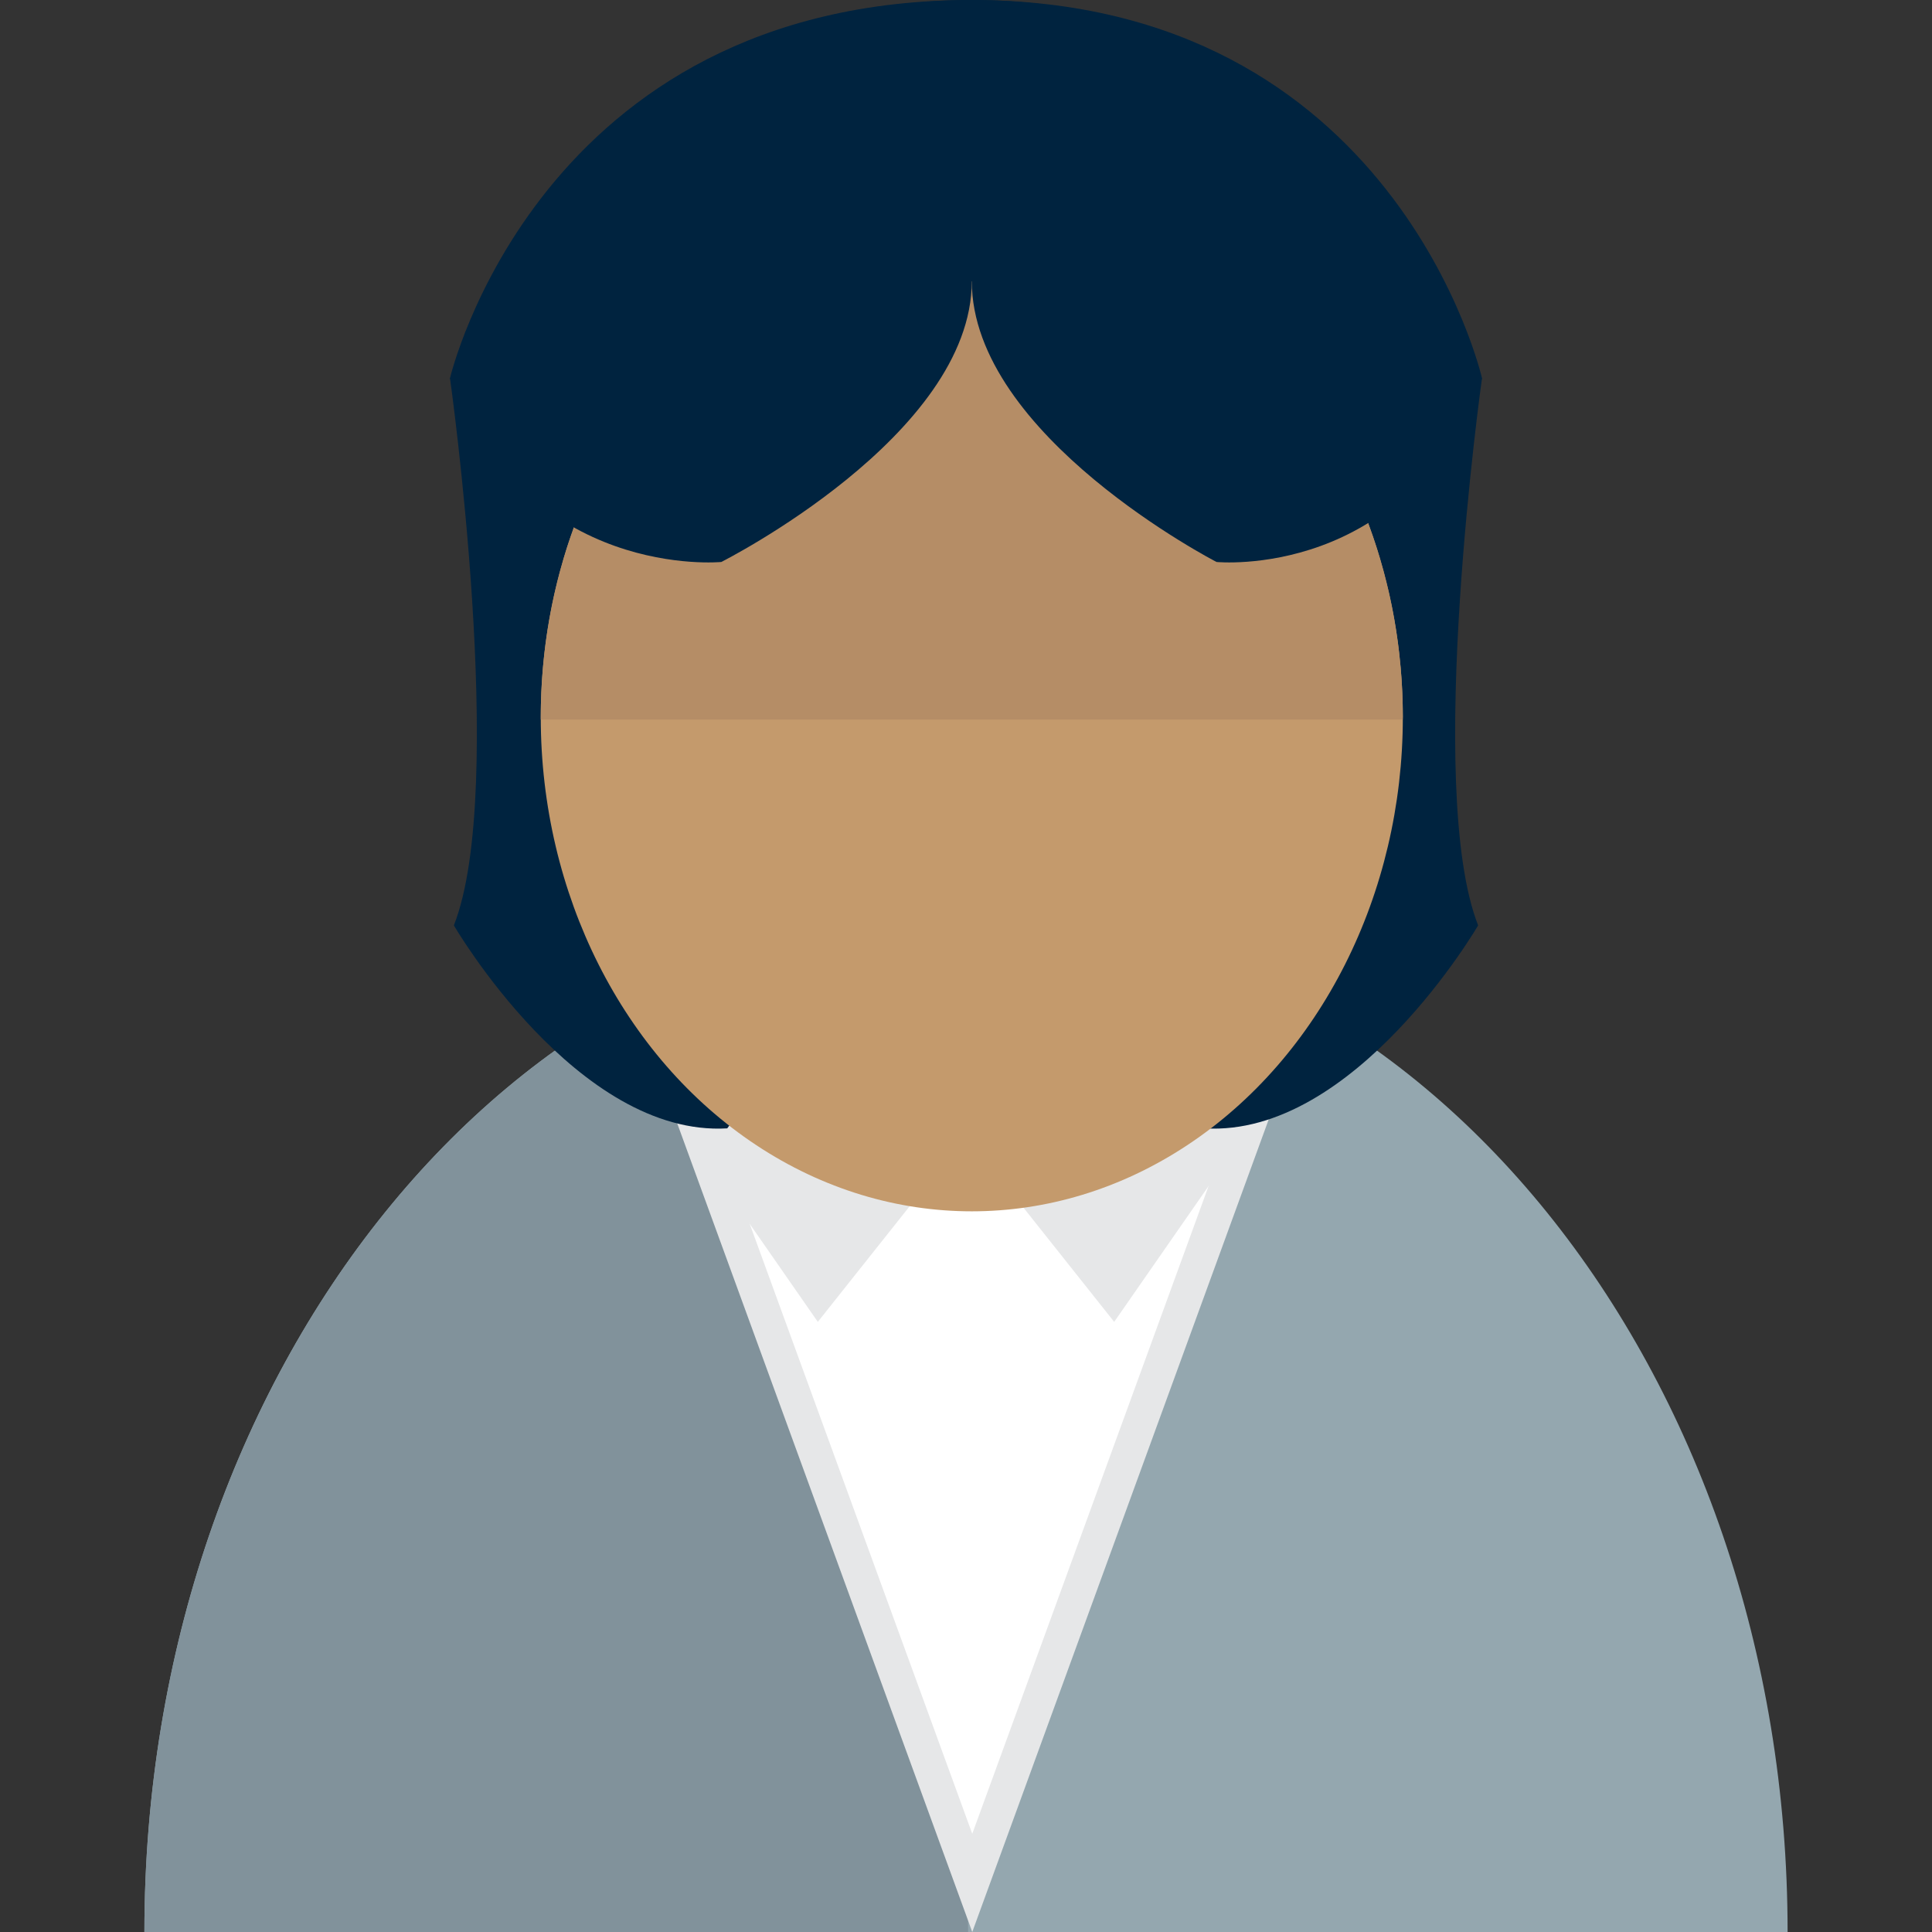 <?xml version="1.0" encoding="UTF-8"?><svg id="Layer_1" xmlns="http://www.w3.org/2000/svg" viewBox="0 0 50 50"><rect x="0" y="0" width="50" height="50" fill="#333333" stroke="none"/><defs><style>.cls-1{fill:#fff;}.cls-2{fill:#b58d66;}.cls-3{fill:#81929b;}.cls-4{fill:#00233f;}.cls-5{fill:#c49a6c;}.cls-6{fill:#94a7af;}.cls-7{fill:#e6e7e8;}</style></defs><g><path class="cls-6" d="M46.263,50c0-14.546-9.52-26.338-21.263-26.338-11.743,0-21.263,11.792-21.263,26.338H46.263Z"/><path class="cls-3" d="M25,23.661c.018,0,.036,.001,.054,.002v26.337H3.737c0-14.547,9.52-26.339,21.263-26.339Z"/><g><polygon class="cls-7" points="25.162 22.562 35.172 22.562 25.162 50 15.151 22.562 25.162 22.562"/><polygon class="cls-1" points="35.172 20.021 25.162 47.458 15.151 20.021 35.172 20.021"/></g><polygon class="cls-7" points="25 29.382 21.165 34.21 15.069 25.439 25 29.382"/><polygon class="cls-7" points="25 29.382 28.835 34.21 34.931 25.439 25 29.382"/></g><g><g><path class="cls-4" d="M27.89,7.275l-.598,16.674,3.886,5.253c3.887,.229,7.076-5.253,7.076-5.253-1.395-3.54,.1-14.162,.1-14.162l-10.464-2.512Zm10.464,2.512"/><path class="cls-4" d="M22.11,7.275l.598,16.674-3.887,5.253c-3.886,.229-7.075-5.253-7.075-5.253,1.395-3.54-.1-14.162-.1-14.162l10.464-2.512Zm-10.464,2.512"/></g><g><ellipse class="cls-5" cx="25.15" cy="18.566" rx="11.155" ry="12.783"/><path class="cls-2" d="M36.303,18.566c0,.019-.001,.038-.001,.057H13.996c0-.019-.001-.038-.001-.057,0-7.06,4.994-12.783,11.155-12.783,6.16,0,11.155,5.723,11.155,12.783Z"/></g><path class="cls-4" d="M38.354,9.787S36.122,0,25.141,0V7.275s6.343,2.531,6.343,7.269c0,0,4.891,.484,6.87-4.757Z"/><path class="cls-4" d="M11.646,9.787S13.927,0,25.15,0V7.275s-6.483,2.531-6.483,7.269c0,0-4.999,.484-7.021-4.757Z"/><path class="cls-4" d="M31.484,14.544s-6.334-3.262-6.334-7.269c0-4.007,9.849,3.242,6.334,7.269Z"/><path class="cls-4" d="M18.667,14.544s6.483-3.262,6.483-7.269-9.998,3.242-6.483,7.269Z"/><ellipse class="cls-4" cx="25.15" cy="3.638" rx="7.457" ry="3.638"/></g></svg>